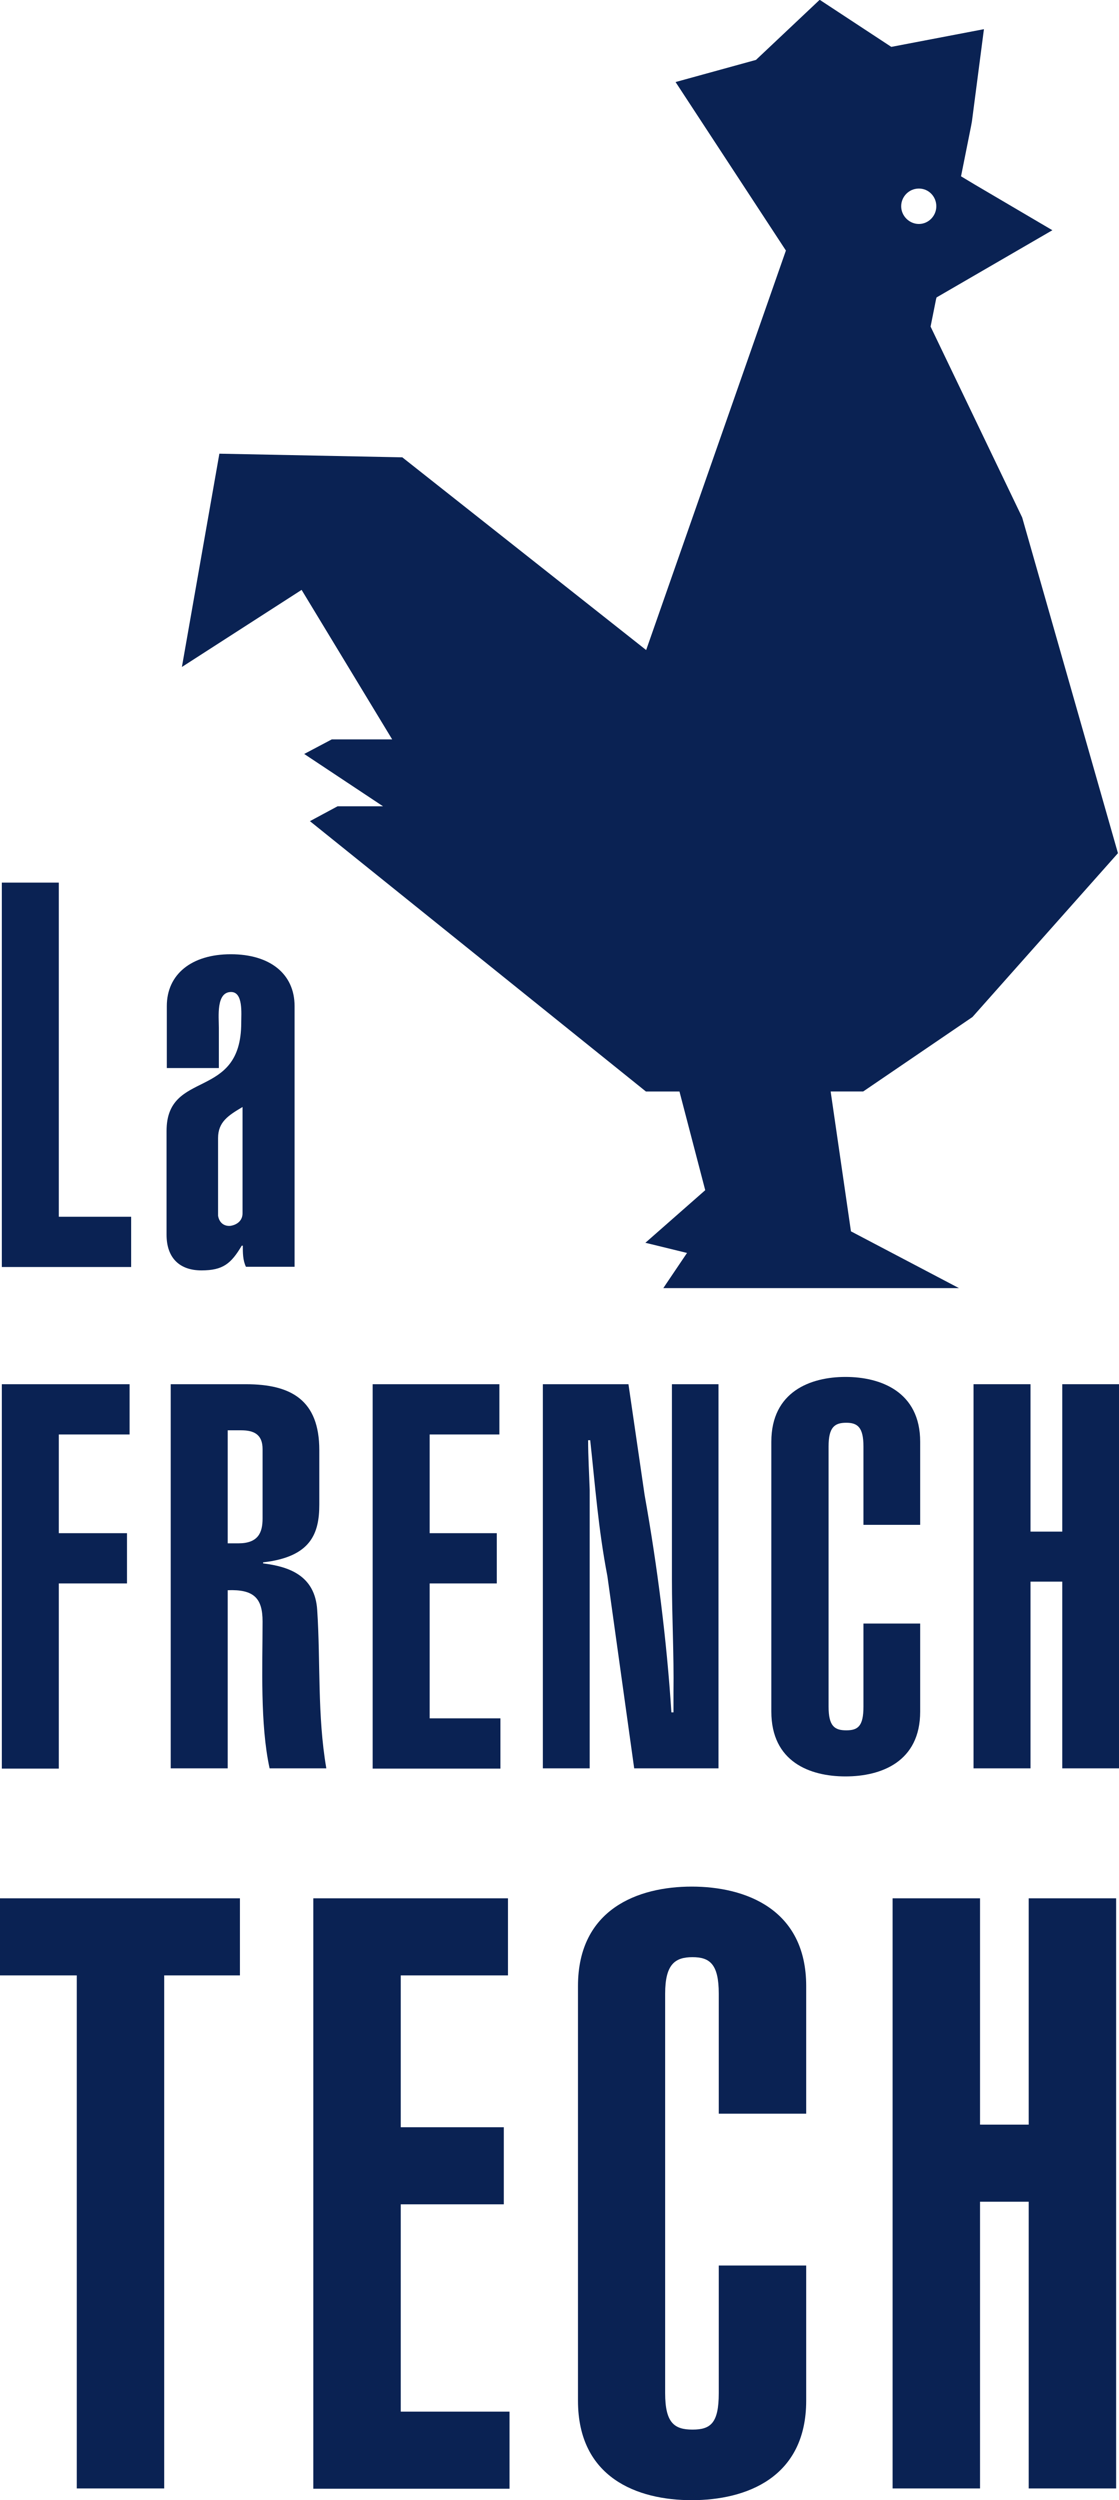 <svg xmlns="http://www.w3.org/2000/svg" id="Calque_2" data-name="Calque 2" viewBox="0 0 43 96"><defs><style>      .cls-1 {        fill-rule: evenodd;      }      .cls-1, .cls-2 {        fill: #0a2253;        stroke-width: 0px;      }    </style></defs><g id="Calque_1-2" data-name="Calque 1"><path class="cls-2" d="M.07,48.64v-14.75h2.19v12.83h2.78v1.93H.07Z"></path><path class="cls-2" d="M9.33,42.5c-.56.33-.95.58-.95,1.2v2.98c.04.25.21.41.47.39.27-.04.47-.21.47-.48v-4.1ZM11.31,48.64h-1.86c-.12-.25-.12-.54-.12-.81h-.04c-.41.69-.72.95-1.55.95s-1.34-.47-1.34-1.37v-3.98c0-2.4,2.87-1.14,2.87-4.16,0-.35.08-1.18-.39-1.18-.58,0-.47.95-.47,1.37v1.55h-2v-2.38c0-1.22.95-1.99,2.46-1.99s2.45.76,2.45,1.99v10.01Z"></path><path class="cls-2" d="M.07,67.9v-14.75h4.91v1.93h-2.72v3.79h2.62v1.93h-2.62v7.11H.07h0Z"></path><path class="cls-2" d="M8.75,59.26h.41c.76,0,.93-.41.93-.95v-2.67c0-.56-.33-.72-.82-.72h-.52v4.35h0ZM6.56,67.9v-14.75h2.89c1.75,0,2.82.62,2.82,2.53v2.09c0,1.1-.31,2.01-2.16,2.22v.04c.97.12,2,.45,2.08,1.8.13,1.97,0,4.04.35,6.07h-2.18c-.37-1.7-.27-3.92-.27-5.64,0-.89-.33-1.24-1.34-1.2v6.84h-2.18Z"></path><path class="cls-2" d="M14.32,53.15h4.87v1.93h-2.68v3.79h2.58v1.93h-2.58v5.18h2.72v1.93h-4.91v-14.75Z"></path><path class="cls-2" d="M24.15,53.15l.62,4.25c.49,2.74.85,5.57,1.03,8.35h.08v-.79c.02-1.43-.06-2.88-.06-4.31v-7.5h1.79v14.75h-3.24l-1.03-7.38c-.35-1.82-.47-3.48-.66-5.22h-.08c0,.64.04,1.28.06,1.91v10.69h-1.8v-14.75h3.28Z"></path><path class="cls-2" d="M33.18,58.54v-3c0-.74-.23-.91-.66-.91-.45,0-.68.17-.68.91v9.99c0,.75.23.91.68.91s.66-.16.66-.91v-3.19h2.18v3.38c0,1.93-1.5,2.49-2.87,2.49s-2.85-.56-2.85-2.49v-10.36c0-1.93,1.51-2.49,2.85-2.49s2.87.56,2.87,2.49v3.19h-2.18Z"></path><path class="cls-2" d="M37.41,67.9v-14.75h2.19v5.66h1.22v-5.66h2.19v14.75h-2.19v-7.17h-1.22v7.17h-2.19Z"></path><path class="cls-2" d="M9.22,72.89v2.96h-2.91v19.7h-3.36v-19.7H0v-2.96h9.22Z"></path><path class="cls-2" d="M12.04,95.55v-22.66h7.48v2.96h-4.12v5.83h3.96v2.96h-3.96v7.96h4.18v2.96h-7.54Z"></path><path class="cls-2" d="M27.62,81.17v-4.62c0-1.14-.35-1.4-1.01-1.4s-1.05.26-1.05,1.4v15.34c0,1.14.35,1.4,1.05,1.4s1.01-.25,1.01-1.4v-4.9h3.36v5.19c0,2.96-2.31,3.82-4.4,3.82s-4.37-.86-4.37-3.82v-15.92c0-2.96,2.31-3.82,4.37-3.82s4.4.86,4.4,3.82v4.9h-3.36Z"></path><path class="cls-2" d="M34.3,95.55v-22.66h3.36v8.69h1.87v-8.69h3.36v22.66h-3.36v-11.01h-1.87v11.01h-3.36,0Z"></path><path class="cls-1" d="M31.49,0h.02s0,0,0,0h0s2.74,1.8,2.74,1.8l3.56-.68h0s0,0,0,0l-.46,3.53-.03.17-.39,1.95.55.33,2.96,1.74h0l-4.45,2.58h0s0,0,0,0l-.02.07-.21,1.05,3.52,7.33,3.68,12.89h0s0,0,0,0l-5.59,6.29h0s0,0,0,0l-4.2,2.86h-1.25l.78,5.37,4.15,2.18h0,0s-4.93,0-4.93,0h0s0,0,0,0h-6.43,0s0,0,0,0l.12-.18.79-1.17-1.39-.34-.21-.05h0s0,0,0,0h0s2.3-2.02,2.3-2.02l-.99-3.79h-1.29l-12.91-10.38,1.06-.57h1.75l-3.03-2.01h0s0,0,0,0l1.06-.56h.28s2.04,0,2.04,0l-3.48-5.74-4.6,2.96h0s0,0,0,0l1.44-8.19,7.03.14,9.37,7.4,5.37-15.34-4.24-6.47h0s0,0,0,0l3.09-.85L31.49,0h0ZM35.31,8.6c-.37,0-.68-.31-.68-.68s.3-.68.68-.68.67.31.67.68-.3.68-.67.68Z"></path></g></svg>